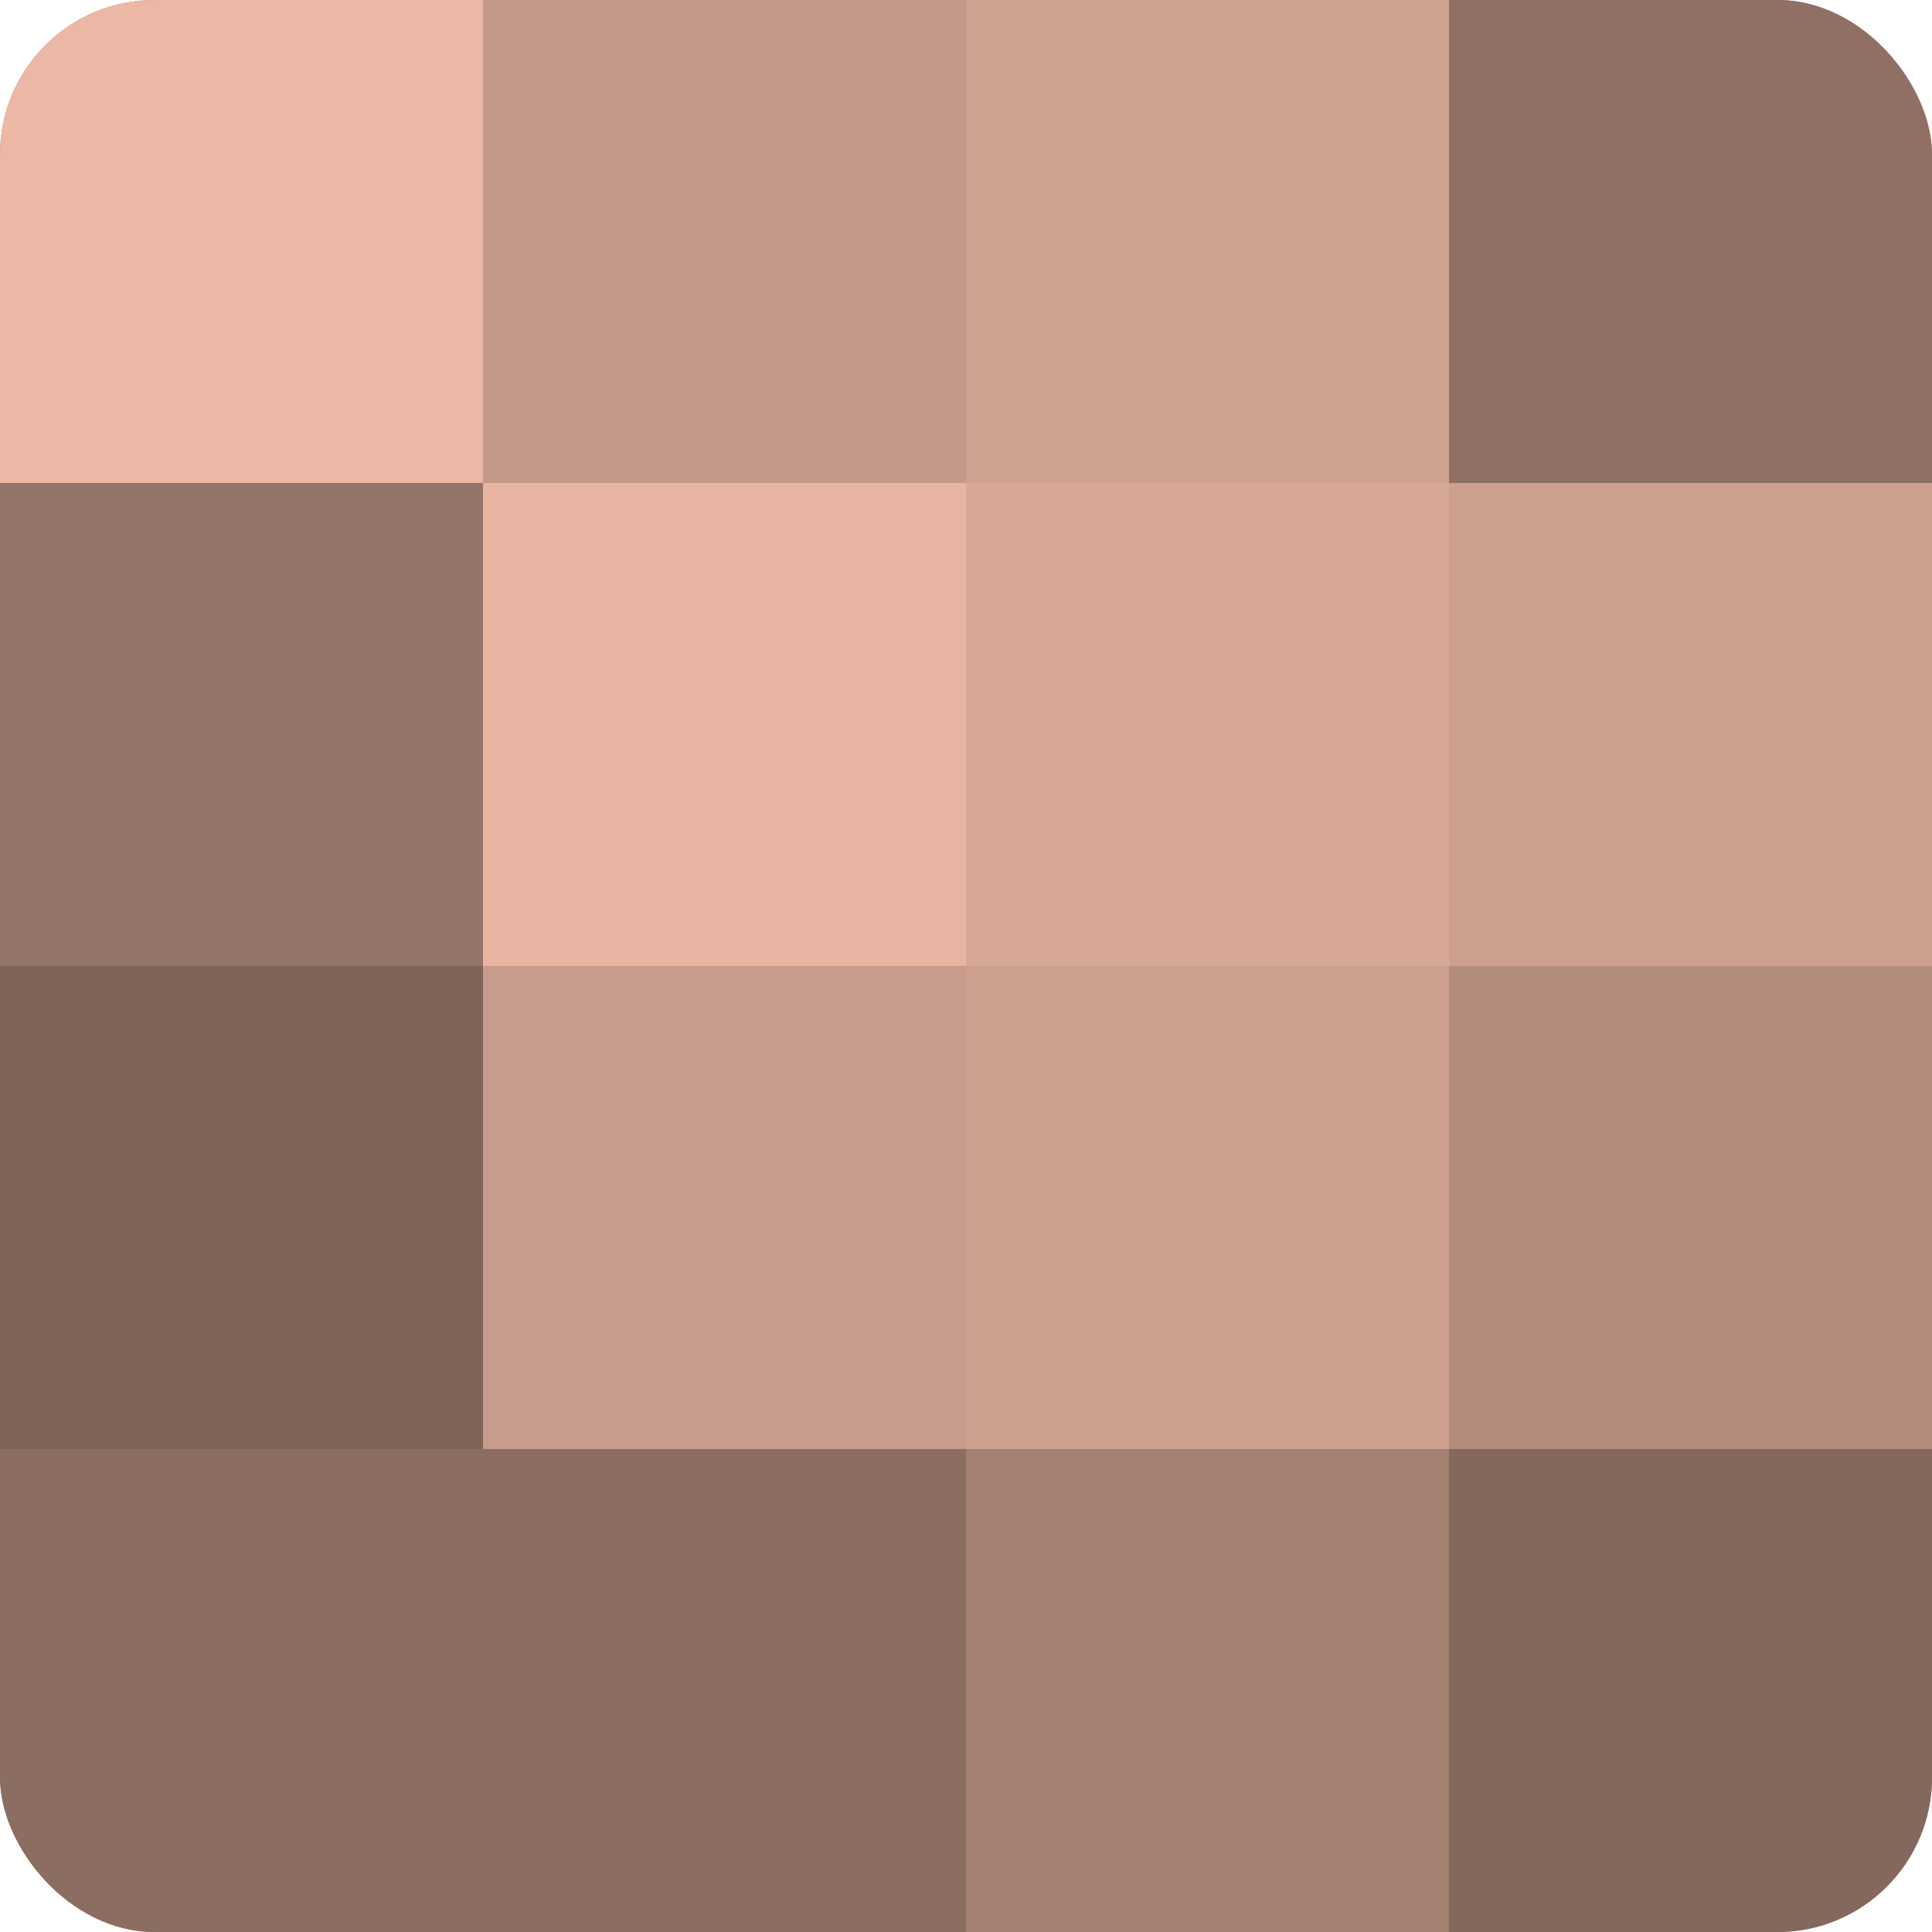 <?xml version="1.0" encoding="UTF-8"?>
<svg xmlns="http://www.w3.org/2000/svg" width="60" height="60" viewBox="0 0 100 100" preserveAspectRatio="xMidYMid meet"><defs><clipPath id="c" width="100" height="100"><rect width="100" height="100" rx="8" ry="8"/></clipPath></defs><g clip-path="url(#c)"><rect width="100" height="100" fill="#a07d70"/><rect width="25" height="25" fill="#ecb8a5"/><rect y="25" width="25" height="25" fill="#947368"/><rect y="50" width="25" height="25" fill="#80645a"/><rect y="75" width="25" height="25" fill="#8c6d62"/><rect x="25" width="25" height="25" fill="#c49989"/><rect x="25" y="25" width="25" height="25" fill="#e8b5a2"/><rect x="25" y="50" width="25" height="25" fill="#c89c8c"/><rect x="25" y="75" width="25" height="25" fill="#8c6d62"/><rect x="50" width="25" height="25" fill="#d0a292"/><rect x="50" y="25" width="25" height="25" fill="#d8a897"/><rect x="50" y="50" width="25" height="25" fill="#cc9f8f"/><rect x="50" y="75" width="25" height="25" fill="#a48073"/><rect x="75" width="25" height="25" fill="#907065"/><rect x="75" y="25" width="25" height="25" fill="#cc9f8f"/><rect x="75" y="50" width="25" height="25" fill="#b48c7e"/><rect x="75" y="75" width="25" height="25" fill="#84675d"/></g></svg>
